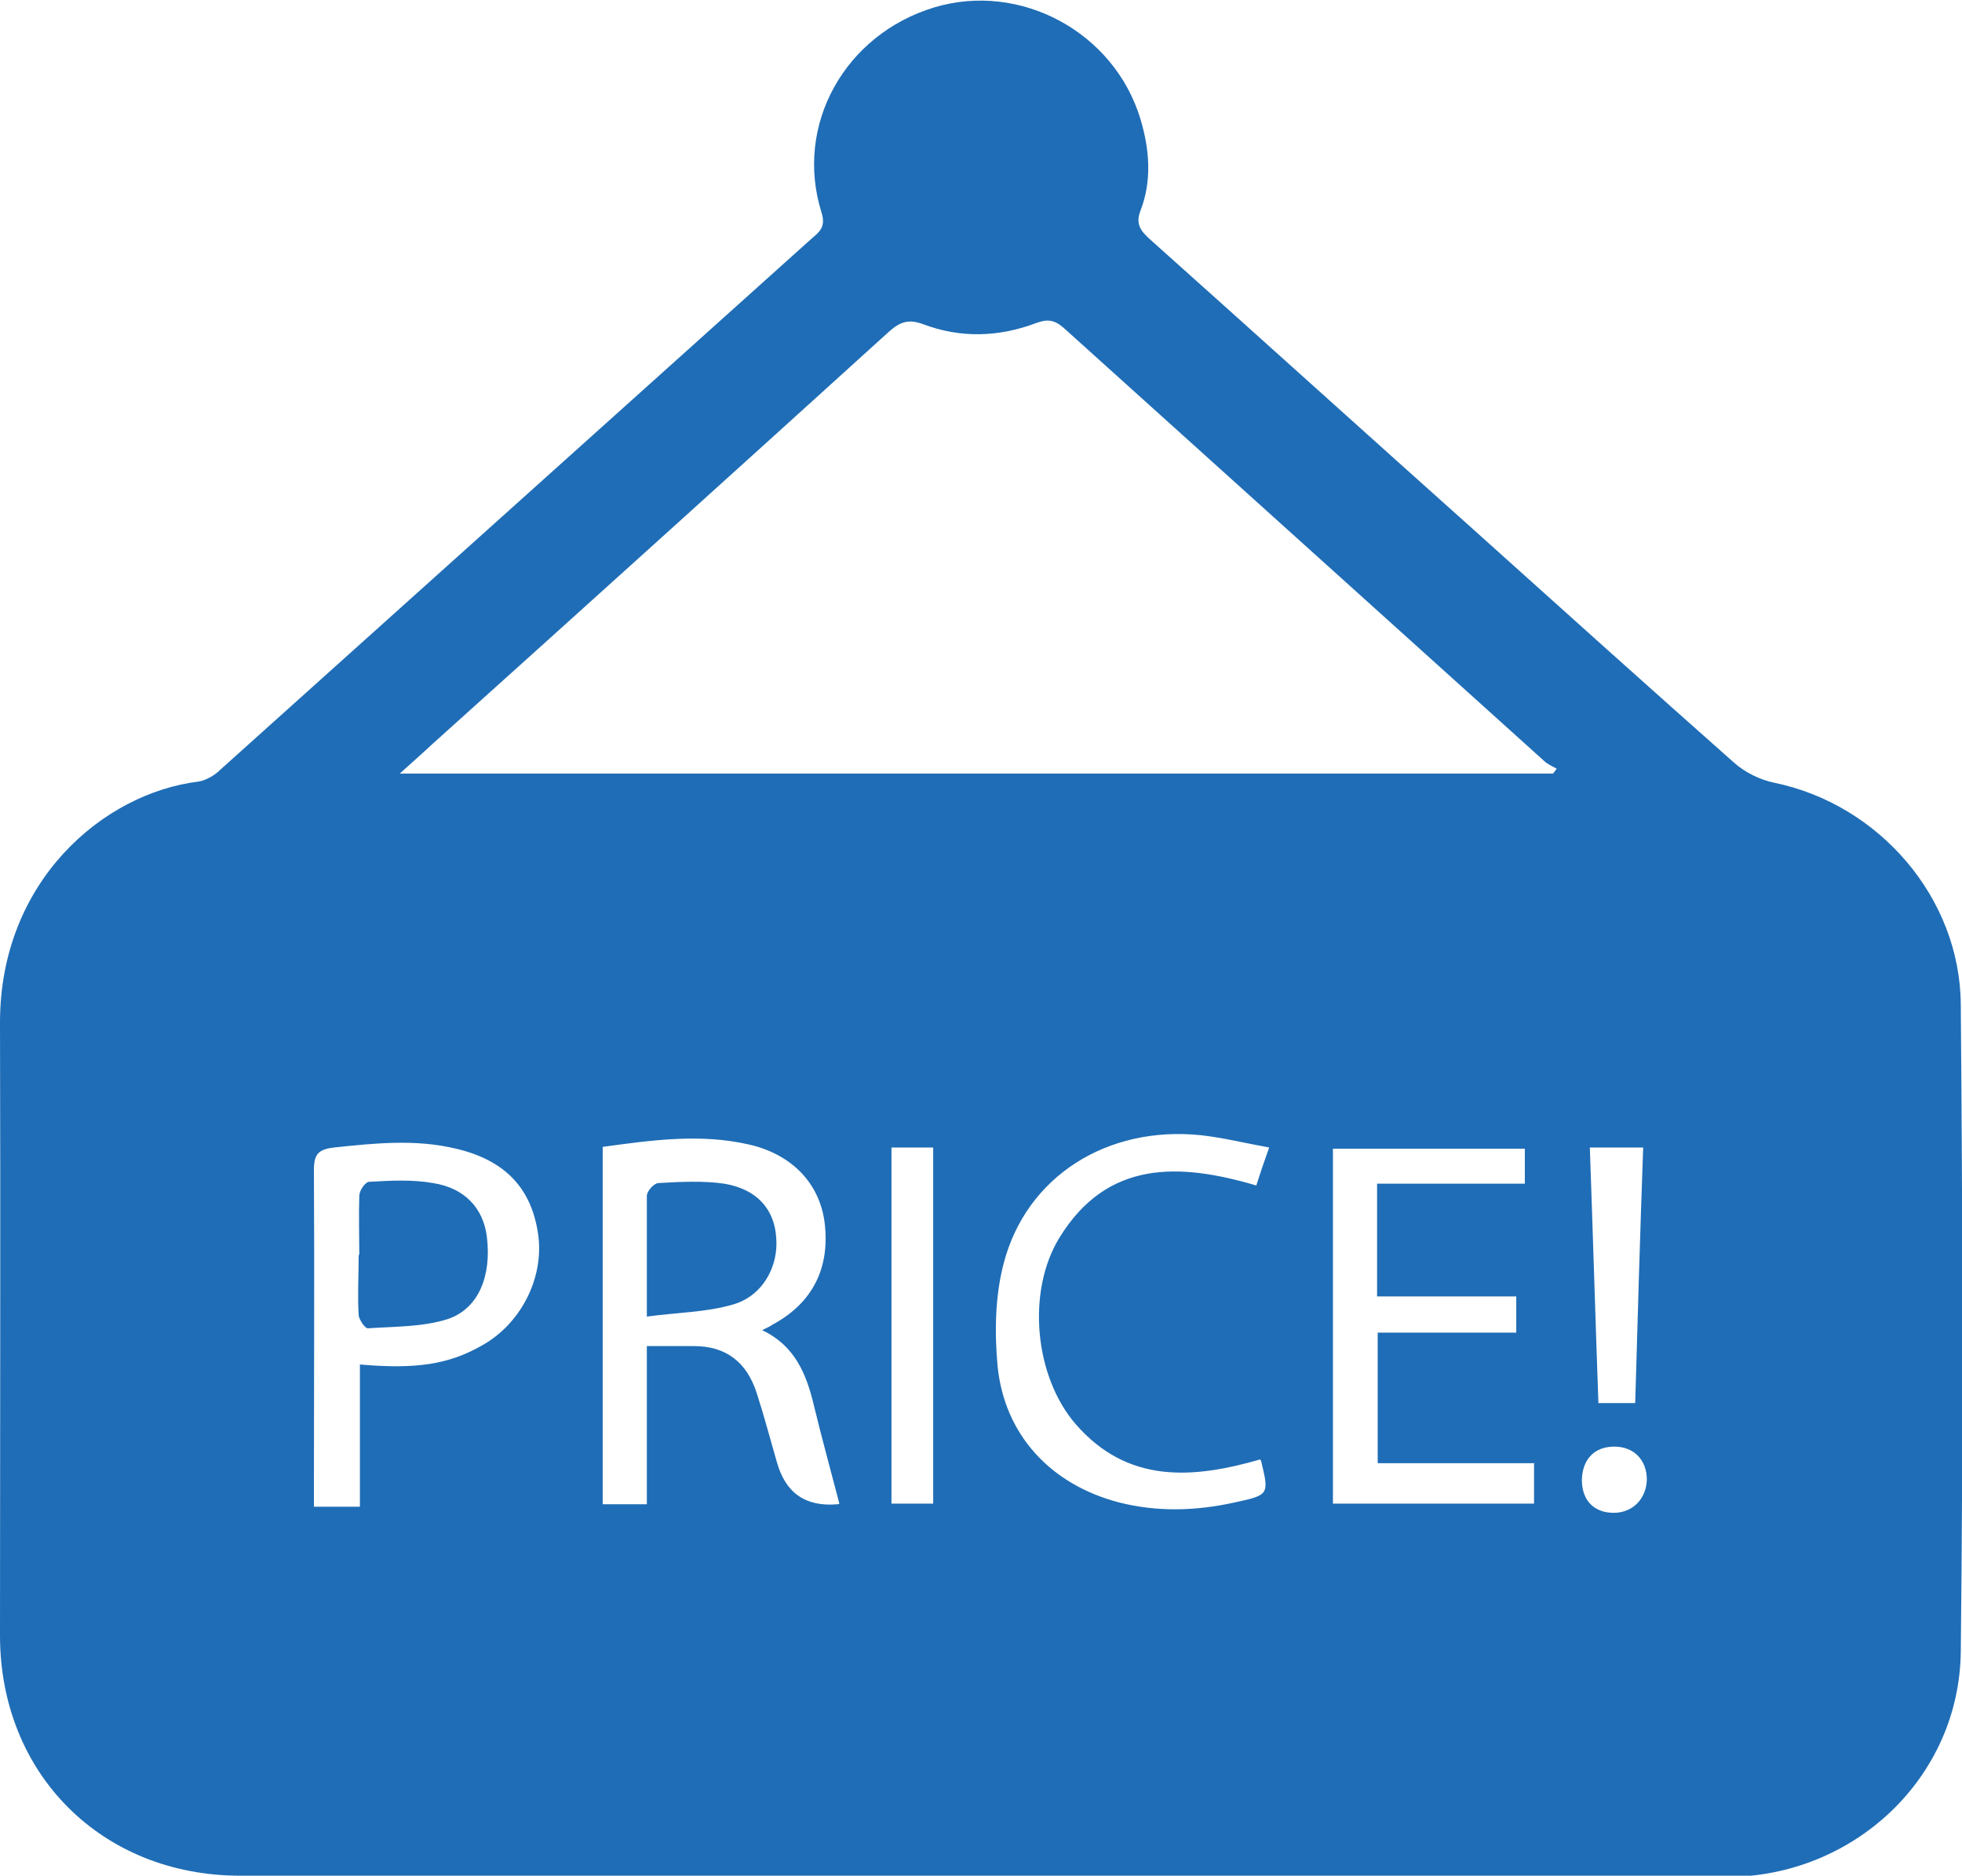 <?xml version="1.0" encoding="UTF-8"?>
<svg id="Layer_1" data-name="Layer 1" xmlns="http://www.w3.org/2000/svg" viewBox="0 0 32 30.6">
  <defs>
    <style>
      .cls-1 {
        fill: #1f6db6;
      }
    </style>
  </defs>
  <path class="cls-1" d="M15.97,30.6c-4.02,0-8.03,0-12.05,0-2.26,0-3.92-1.66-3.92-3.92C0,23.35,.01,20.01,0,16.68c0-2.3,1.68-3.74,3.24-3.93,.12-.02,.26-.1,.35-.19,3.22-2.89,6.43-5.78,9.65-8.67,.13-.11,.23-.19,.16-.42-.45-1.43,.38-2.91,1.84-3.35,1.4-.42,2.93,.4,3.36,1.82,.15,.5,.19,1.01,0,1.5-.08,.21,0,.32,.14,.45,1.79,1.6,3.57,3.21,5.36,4.81,1.39,1.25,2.78,2.5,4.18,3.74,.18,.16,.42,.28,.66,.33,1.7,.35,3.03,1.87,3.04,3.62,.03,3.52,.04,7.03,0,10.55-.02,2.06-1.74,3.67-3.8,3.68-4.07,0-8.14,0-12.2,0ZM25.33,12.62s.04-.05,.06-.08c-.07-.04-.15-.07-.21-.13-2.61-2.35-5.22-4.71-7.83-7.06-.15-.13-.26-.15-.45-.08-.61,.23-1.23,.25-1.84,.02-.24-.09-.38-.04-.56,.12-2.48,2.25-4.96,4.49-7.45,6.73-.16,.15-.32,.29-.53,.48H25.33Zm-15.5,6.09v5.83h.72v-2.58c.28,0,.52,0,.77,0,.53,0,.86,.27,1.02,.76,.12,.37,.22,.75,.33,1.13q.21,.76,.99,.69s.02,0,.03-.01c-.14-.54-.29-1.08-.42-1.62-.12-.5-.31-.96-.84-1.21,.08-.04,.13-.06,.17-.09,.65-.35,.94-.92,.85-1.66-.08-.64-.53-1.12-1.24-1.28-.79-.18-1.58-.07-2.38,.04Zm-3.96,3.55c.91,.08,1.45,0,1.99-.31,.63-.35,1.01-1.09,.92-1.79-.1-.76-.53-1.23-1.34-1.42-.66-.16-1.33-.09-1.99-.02-.26,.03-.33,.11-.33,.37,.01,1.73,0,3.46,0,5.19,0,.1,0,.2,0,.3h.75v-2.33Zm19.16,1.61h-2.56v-2.13h2.26v-.59h-2.27v-1.84h2.41v-.57h-3.13v5.79h3.28v-.65Zm-4.33-5.15c-.39-.07-.75-.16-1.11-.2-1.53-.16-2.85,.67-3.22,2.09-.14,.53-.15,1.12-.1,1.67,.11,1.13,.87,1.94,1.98,2.23,.63,.16,1.26,.14,1.89,0,.56-.12,.56-.13,.43-.67,0-.02-.02-.03-.02-.03-1.11,.32-2.16,.39-3-.57-.68-.78-.81-2.17-.27-3.05,.78-1.27,1.96-1.22,3.21-.85,.06-.19,.12-.37,.21-.62Zm-6.16,0v5.81h.68v-5.81h-.68Zm12.13,4.17c.04-1.4,.08-2.78,.13-4.17h-.87c.05,1.4,.09,2.78,.14,4.17h.6Zm-.87,1.25c0,.34,.2,.54,.52,.54,.31,0,.53-.23,.54-.54,0-.32-.21-.54-.53-.54-.33,0-.52,.21-.53,.54Z"/>
  <path class="cls-1" d="M10.55,21.48c0-.72,0-1.35,0-1.97,0-.08,.12-.21,.19-.21,.36-.02,.72-.04,1.07,.01,.54,.09,.82,.42,.85,.88,.04,.47-.22,.95-.7,1.09-.44,.13-.91,.13-1.42,.2Z"/>
  <path class="cls-1" d="M5.86,20.46c0-.32-.01-.64,0-.95,0-.09,.1-.23,.16-.23,.35-.02,.7-.04,1.04,.02,.52,.08,.82,.41,.88,.87,.08,.64-.13,1.18-.64,1.35-.41,.13-.87,.12-1.3,.15-.05,0-.14-.14-.15-.21-.02-.33,0-.66,0-.98Z"/>
</svg>